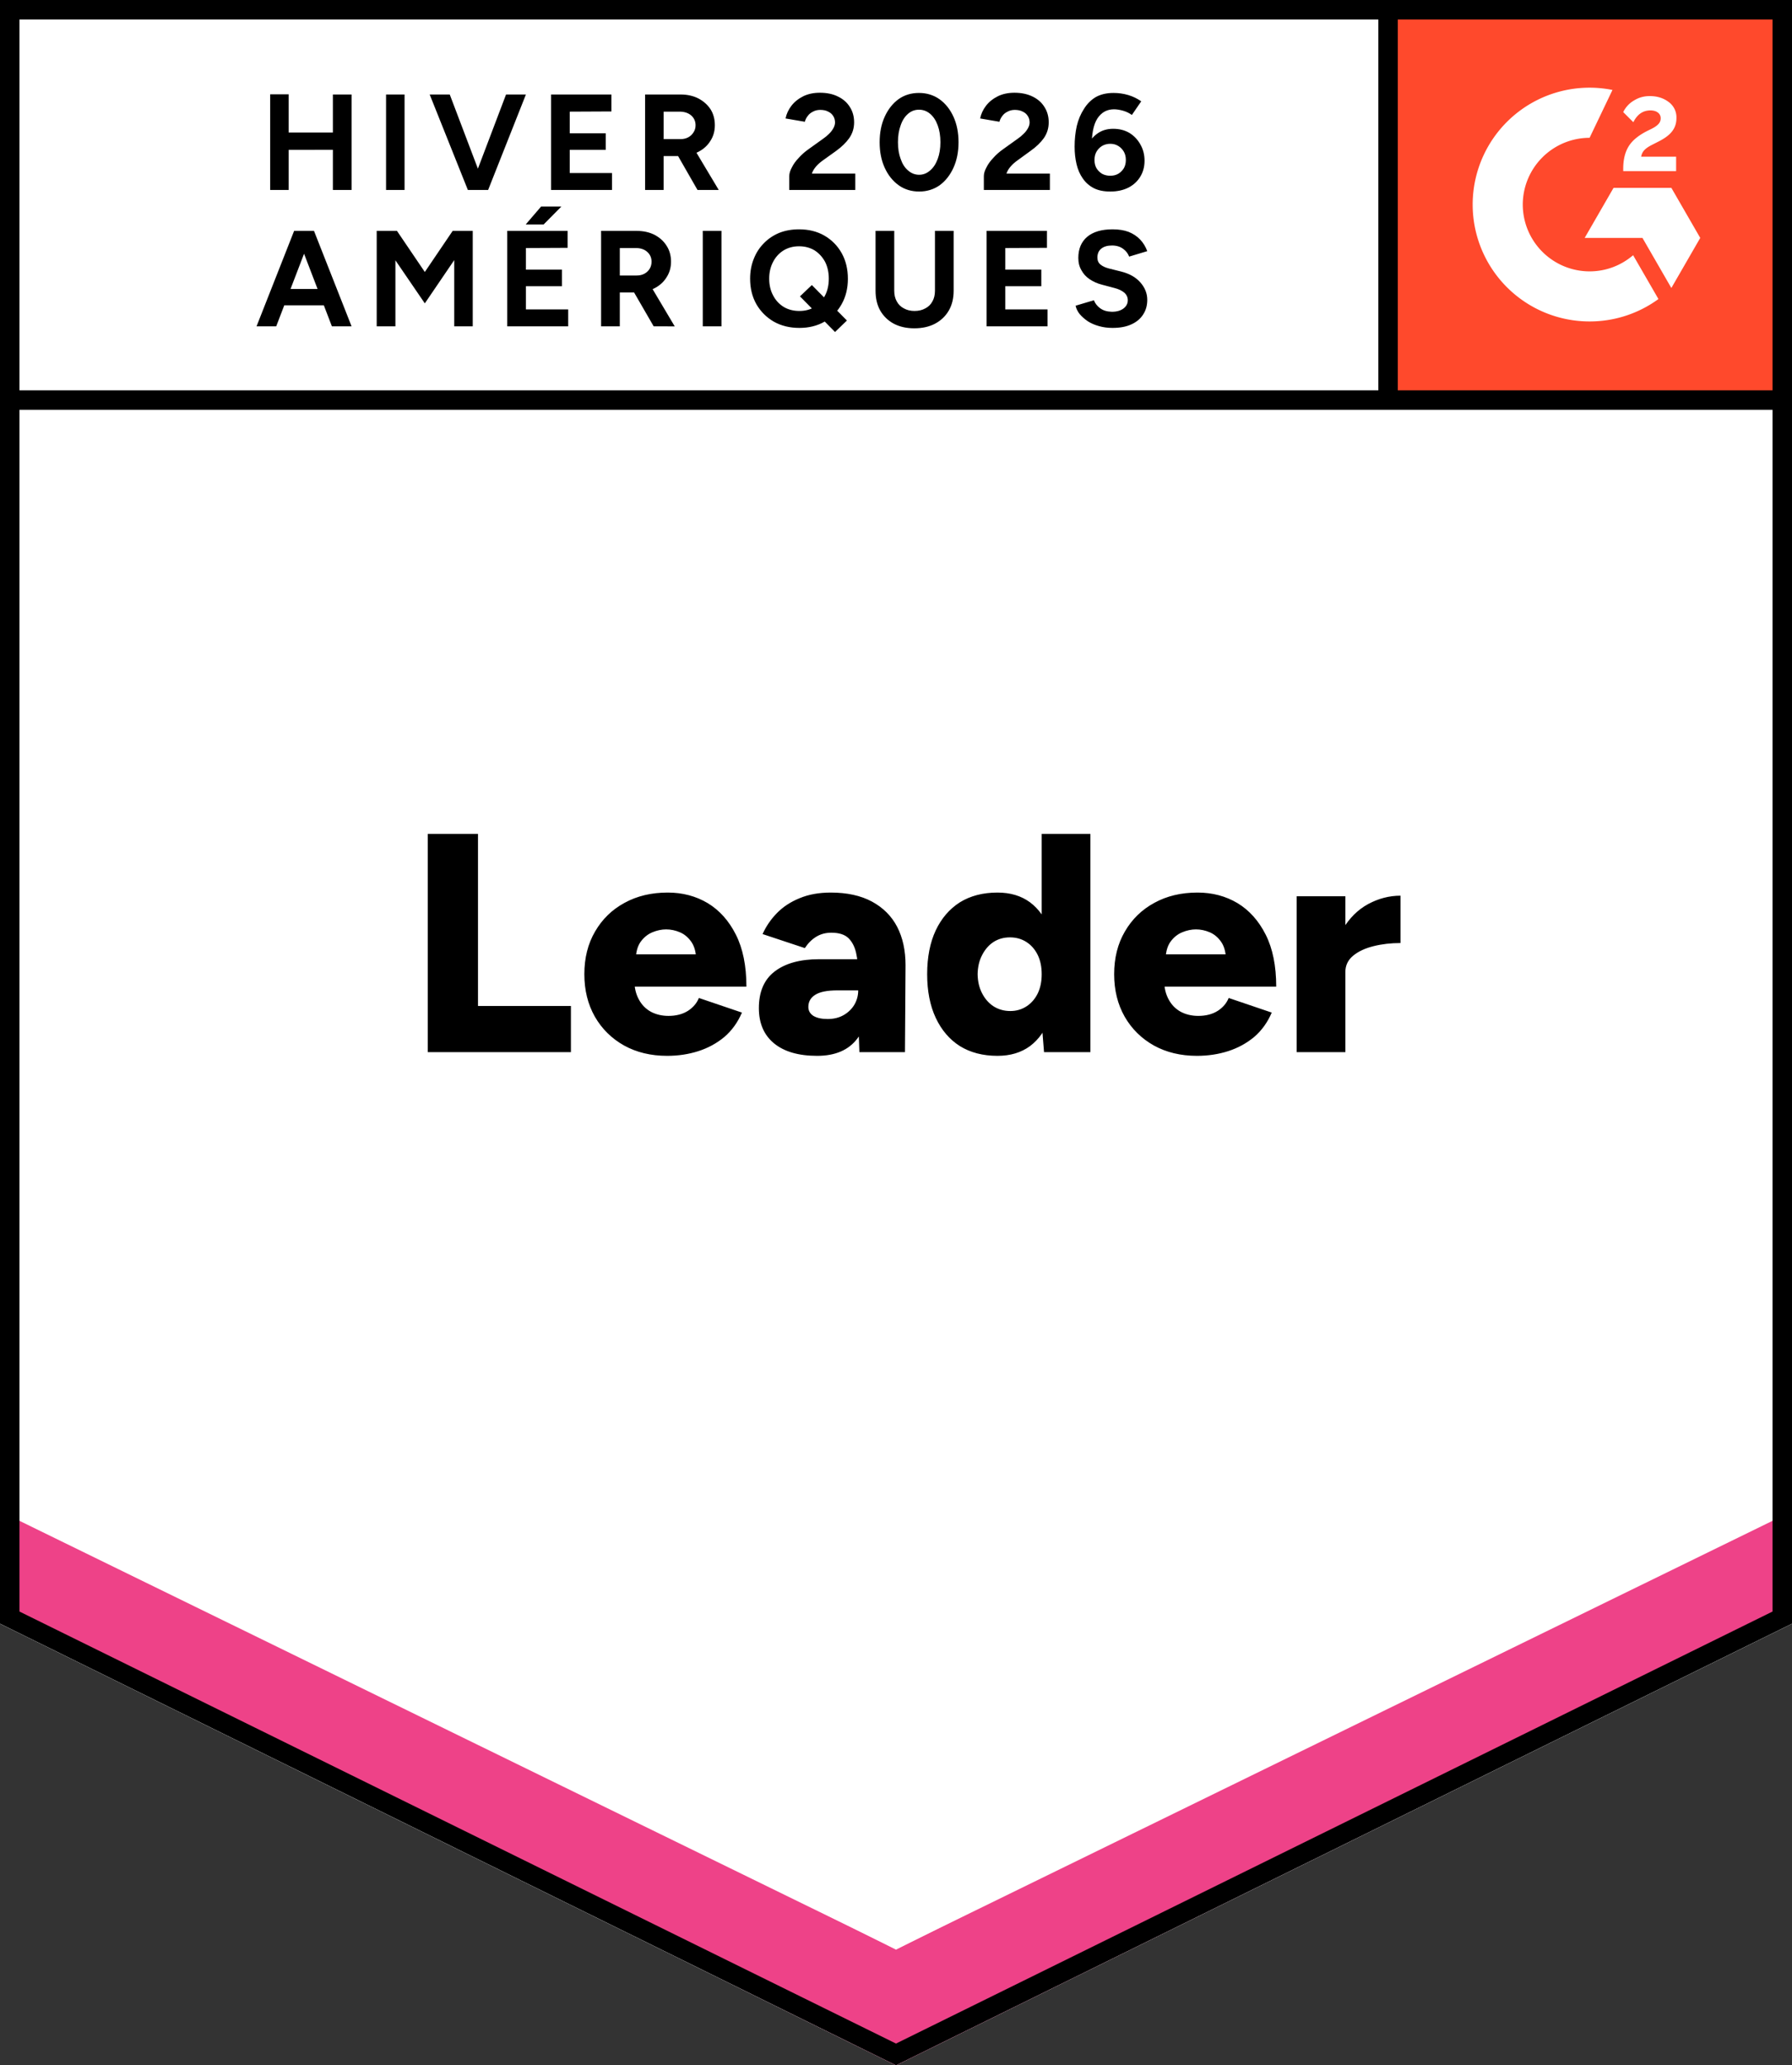 <svg xmlns="http://www.w3.org/2000/svg" fill="none" viewBox="0 0 92 106"><rect x="0" y="0" width="92" height="106" fill="#333333" stroke="none"/><path fill="#fff" d="M0 83.334 46 106l46-22.666V0H0v83.334Z"/><path fill="#fff" d="M0 83.334 46 106l46-22.666V0H0v83.334Z"/><g fill="#000" style="white-space:pre"><path d="M17.09 9.75v-4.9h.96v4.9Zm-3.22 0V4.84h.95v4.91Zm.71-2.06V6.8h2.97v.89Zm5.24 2.06v-4.9h.95v4.9Zm4.3 0 1.86-4.9H27l-1.94 4.9Zm-.1 0-1.96-4.9h1.03l1.86 4.9Zm4.27 0v-4.9h3.1v.87l-2.14.01v1.11h1.85v.85h-1.85v1.19h2.17v.87Zm4.83 0v-4.9h1.82q.51 0 .91.2.4.21.63.56.22.35.22.82 0 .46-.24.82-.23.36-.64.56-.4.2-.92.2h-.83v1.74Zm2.69 0-1.13-1.97.73-.52 1.49 2.49Zm-1.74-2.61h.87q.22 0 .39-.09t.27-.25q.11-.16.11-.37 0-.31-.23-.51-.23-.19-.59-.19h-.82Zm6.45 2.61v-.71q0-.2.13-.44.12-.25.35-.49.22-.25.52-.46l.74-.53q.16-.11.29-.24.14-.13.23-.29.09-.16.09-.3 0-.19-.09-.33-.09-.15-.26-.23-.16-.09-.41-.09-.21 0-.37.09-.17.08-.27.22-.11.14-.15.3l-.99-.17q.07-.35.3-.65.23-.3.61-.49.37-.18.85-.18.55 0 .94.2.39.19.6.53.22.34.22.79t-.25.81q-.25.35-.68.66l-.67.48q-.2.14-.35.31-.15.17-.22.37h2.23v.84Zm6.67.08q-.6 0-1.05-.32-.46-.33-.72-.9-.26-.57-.26-1.31 0-.74.26-1.31.26-.57.71-.9.45-.32 1.05-.32.59 0 1.05.32.46.33.72.9.26.57.26 1.31 0 .74-.26 1.31-.26.57-.71.9-.46.32-1.05.32Zm0-.86q.31 0 .56-.22.25-.21.39-.59.14-.37.14-.86t-.14-.87q-.14-.38-.39-.59-.25-.21-.57-.21-.32 0-.56.21-.25.21-.38.59-.14.38-.14.87t.14.86q.13.38.38.59.25.22.57.22Zm3.32.78v-.71q0-.2.13-.44.12-.25.35-.49.22-.25.52-.46l.74-.53q.16-.11.29-.24.14-.13.23-.29.09-.16.09-.3 0-.19-.09-.33-.09-.15-.26-.23-.17-.09-.41-.09-.21 0-.37.09-.17.08-.27.22-.11.14-.15.3l-.99-.17q.07-.35.3-.65.23-.3.61-.49.37-.18.85-.18.54 0 .94.2.39.19.6.53.22.34.22.79t-.25.81q-.25.35-.69.66l-.66.48q-.2.14-.35.31-.15.17-.22.37h2.23v.84Zm6.49.08q-.5 0-.84-.17-.35-.18-.57-.5-.22-.31-.32-.73t-.1-.9q0-.56.11-1.06.12-.5.37-.88.24-.39.61-.61.38-.21.91-.21.39 0 .76.11.36.11.66.32l-.48.7q-.21-.15-.46-.22t-.46-.07q-.54 0-.85.47-.31.48-.29 1.51l-.19-.14q.16-.38.5-.61.33-.23.79-.23.47 0 .83.21.36.22.57.6.21.37.21.83 0 .46-.22.82-.22.36-.61.56-.4.2-.93.2Zm0-.81q.23 0 .41-.1.18-.11.29-.29.1-.18.1-.42t-.1-.42q-.11-.19-.29-.3-.18-.11-.41-.11-.23 0-.42.11-.18.11-.29.3-.1.18-.1.42t.1.42q.11.18.29.29.19.1.42.1ZM17.04 16.75l-1.88-4.9h.96l1.93 4.9Zm-3.87 0 1.93-4.9h.96l-1.88 4.9Zm.91-1.08v-.84h3.07v.84Zm5.26 1.08v-4.9h1.04l1.43 2.11 1.43-2.11h1.03v4.9h-.95v-3.4l-1.51 2.22-1.51-2.21v3.39Zm6.7 0v-4.9h3.1v.87l-2.14.01v1.11h1.85v.85H27v1.19h2.17v.87Zm.95-5.23.79-.92h1.04l-.91.92Zm3.87 5.23v-4.9h1.82q.52 0 .92.2.4.21.62.56.23.35.23.82 0 .46-.24.82-.23.36-.64.56-.41.2-.92.2h-.83v1.74Zm2.7 0-1.14-1.97.74-.52 1.48 2.49Zm-1.74-2.61h.87q.22 0 .39-.09t.27-.25q.1-.16.1-.37 0-.31-.23-.51-.22-.19-.58-.19h-.82Zm4.26 2.61v-4.9h.96v4.9Zm4.96.08q-.74 0-1.31-.32-.57-.33-.9-.9-.32-.57-.32-1.31 0-.55.19-1.02.18-.46.52-.8.33-.34.79-.53.46-.18 1.01-.18.74 0 1.3.32.57.33.89.9.32.57.32 1.32 0 .73-.32 1.3-.32.57-.88.9-.56.32-1.29.32Zm1.83.21-1.8-1.83.61-.58 1.8 1.82Zm-1.83-1.08q.45 0 .79-.21.34-.22.53-.59t.19-.86q0-.48-.19-.86-.2-.37-.54-.59-.35-.21-.8-.21-.44 0-.79.21-.35.22-.54.59-.2.38-.2.86 0 .49.2.86.19.37.54.59.35.21.81.21Zm5.9.89q-.61 0-1.06-.24-.44-.24-.69-.67-.24-.43-.24-1.02v-3.07h.96v3.07q0 .32.13.55.13.24.37.36.23.13.54.13.32 0 .55-.13.24-.12.37-.36.13-.23.13-.55v-3.07h.96v3.07q0 .59-.25 1.02-.25.43-.7.67-.45.24-1.07.24Zm3.71-.1v-4.9h3.1v.87l-2.14.01v1.11h1.85v.85h-1.85v1.19h2.17v.87Zm6.47.08q-.37 0-.69-.09-.33-.09-.58-.25-.25-.17-.42-.37-.16-.2-.21-.43l.94-.28q.09.24.32.41.23.17.58.18.37.01.61-.16.23-.17.23-.43 0-.23-.18-.39-.19-.16-.51-.24l-.64-.17q-.35-.09-.63-.28-.27-.18-.42-.46-.16-.27-.16-.63 0-.7.46-1.09.46-.38 1.3-.38.47 0 .82.13.35.14.59.39t.37.6l-.93.28q-.09-.24-.31-.4-.23-.17-.57-.17-.35 0-.55.16-.2.16-.2.46 0 .23.16.36.16.13.43.2l.64.16q.63.16.98.56t.35.89q0 .43-.21.75-.21.33-.61.51-.39.18-.96.18Z"/></g><path fill="#000" d="M21.96 54V42.8h2.58v8.83h4.77V54Zm12.29.19q-1.25 0-2.21-.53-.96-.54-1.5-1.48Q30 51.23 30 50q0-1.25.55-2.19.55-.95 1.51-1.47.96-.53 2.22-.53 1.14 0 2.05.54.91.55 1.45 1.62.54 1.07.54 2.67H32.3l.27-.3q0 .54.23.96.22.41.62.63.4.21.9.21.59 0 1-.26.4-.26.56-.66l2.21.75q-.32.75-.9 1.25-.59.49-1.34.73-.75.24-1.6.24Zm-1.61-4.89-.26-.32h3.58l-.22.32q0-.6-.24-.95t-.59-.5q-.35-.15-.71-.15-.35 0-.71.15t-.61.5q-.24.35-.24.95ZM44.12 54l-.06-1.73v-2.25q0-.64-.11-1.12-.11-.48-.4-.76-.29-.27-.87-.27-.44 0-.78.21t-.58.58l-2.17-.72q.27-.6.74-1.08.47-.48 1.16-.76.69-.29 1.6-.29 1.25 0 2.11.46.87.47 1.3 1.3.43.83.43 1.97L46.46 54Zm-2.17.19q-1.43 0-2.21-.64t-.78-1.81q0-1.26.81-1.88.82-.63 2.29-.63h2.19v1.6H43q-.8 0-1.15.23-.35.22-.35.62 0 .29.26.46.27.16.73.16.47 0 .82-.2t.55-.53q.2-.34.2-.74h.62q0 1.6-.67 2.48-.67.88-2.06.88ZM53.6 54l-.12-1.49V42.8h2.5V54Zm-2.39.19q-1.12 0-1.93-.5-.8-.51-1.24-1.45-.44-.94-.44-2.24 0-1.31.44-2.25.44-.93 1.24-1.44.81-.5 1.93-.5.99 0 1.67.5.68.51 1.02 1.44.34.94.34 2.25 0 1.3-.34 2.24-.34.94-1.02 1.45-.68.5-1.67.5Zm.66-2.3q.46 0 .83-.24.37-.24.58-.67.2-.42.2-.98t-.2-.98q-.21-.43-.58-.67-.37-.24-.85-.24t-.85.24q-.36.24-.58.67-.22.42-.23.98.01.56.23.98.22.43.59.67.38.24.86.24Zm9.58 2.3q-1.25 0-2.21-.53-.96-.54-1.5-1.48-.54-.95-.54-2.18 0-1.25.55-2.19.55-.95 1.51-1.47.96-.53 2.22-.53 1.14 0 2.05.54.91.55 1.45 1.62.54 1.07.54 2.67H59.5l.27-.3q0 .54.23.96.22.41.62.63.4.21.9.21.59 0 1-.26.4-.26.56-.66l2.21.75q-.32.75-.9 1.25-.59.49-1.34.73-.75.24-1.6.24Zm-1.61-4.89-.26-.32h3.58l-.22.32q0-.6-.24-.95t-.59-.5q-.35-.15-.71-.15-.35 0-.71.15t-.61.5q-.24.35-.24.95Zm8.57.56q0-1.3.52-2.16.52-.87 1.31-1.3.8-.43 1.66-.43v2.43q-.74 0-1.38.16-.65.16-1.05.49-.4.33-.4.84ZM66.57 54v-8h2.5v8Z" style="white-space:pre"/><path fill="#FF492C" d="M71 0h21v21H71z"/><path fill="#fff" fill-rule="evenodd" d="M86.05 8.041h-1.794c.049-.28.222-.438.575-.616l.33-.168c.592-.303.906-.644.906-1.2a.972.972 0 0 0-.407-.828c-.265-.2-.59-.298-.965-.298-.298 0-.569.076-.818.233a1.383 1.383 0 0 0-.542.59l.52.519c.2-.406.493-.606.878-.606.326 0 .526.168.526.4 0 .195-.097.357-.472.546l-.21.103c-.462.233-.782.498-.966.8-.184.298-.276.682-.276 1.142v.124h2.716v-.74ZM85.806 9.641h-2.967l-1.483 2.57h2.967l1.483 2.57 1.483-2.57-1.483-2.57Z" clip-rule="evenodd"/><path fill="#fff" fill-rule="evenodd" d="M81.608 13.928a3.433 3.433 0 0 1-3.43-3.428 3.433 3.433 0 0 1 3.43-3.427l1.175-2.456a6 6 0 0 0-7.177 5.883 6 6 0 0 0 6.002 5.998 5.978 5.978 0 0 0 3.535-1.15l-1.3-2.25c-.6.516-1.382.83-2.235.83Z" clip-rule="evenodd"/><path fill="#EE4288" d="M0 83.223v-6.204l46 23.043 46-23.043v6.272L46 106 0 83.223Z"/><path fill="#FFF" d="M0 77.566v-6.5l46 23.042 46-23.042v6.5l-46 22.48-46-22.48Z"/><path fill="#FFF" d="M0 71.631v-6.5l46 23.043L92 65.13v6.5l-46 22.48-46-22.48Z"/><path stroke="#000" d="M91.5.5v82.522L46 105.441.5 83.022V.5h91ZM91.53 20.533H.625M71.262.909v19.624"/></svg>